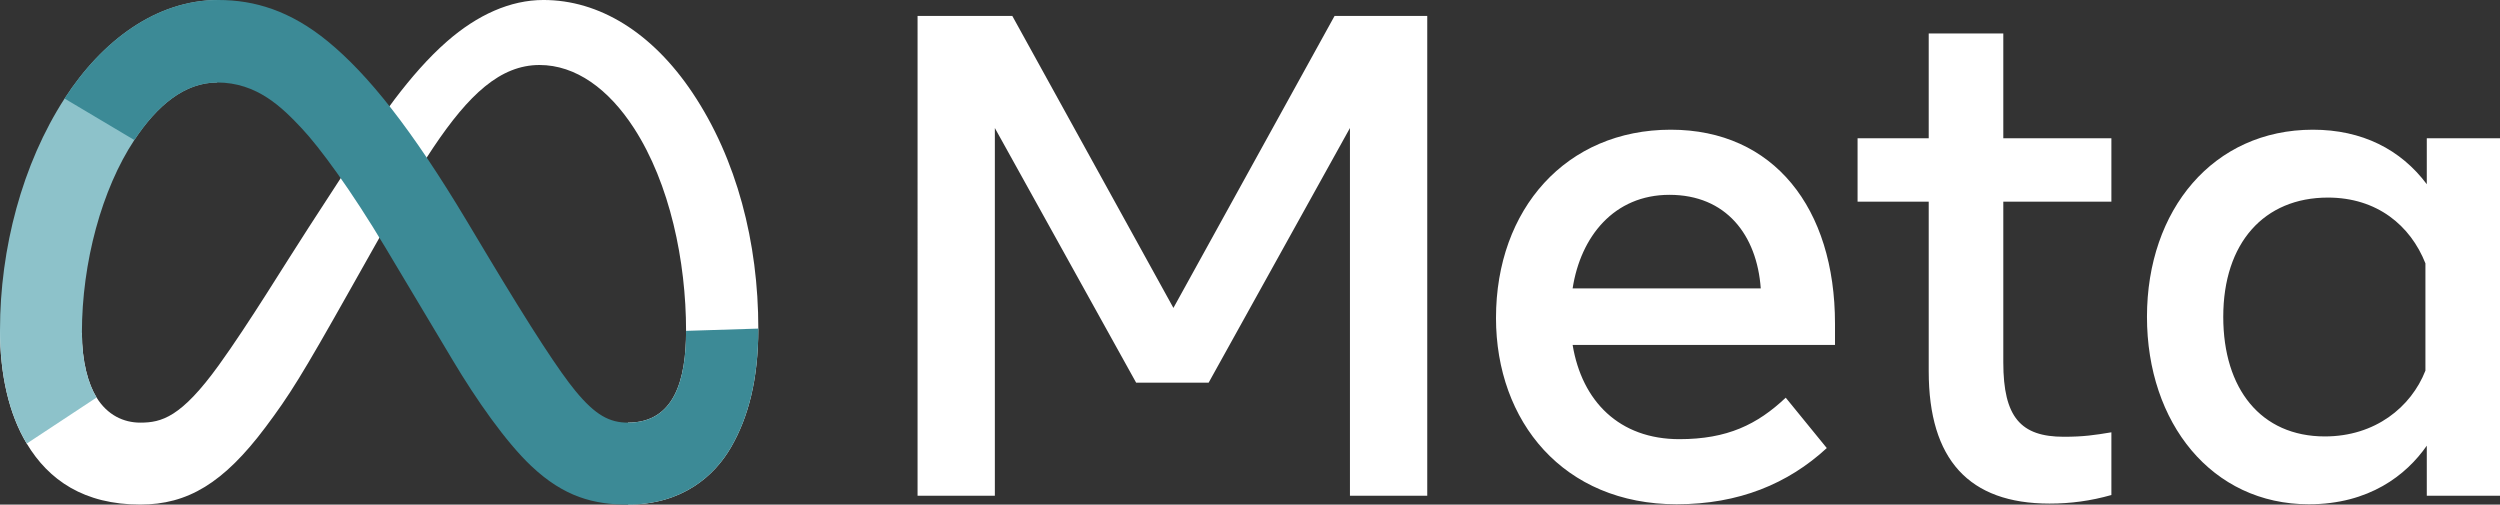 <svg fill="none" height="44" viewBox="0 0 218 44" width="218" xmlns="http://www.w3.org/2000/svg" xmlns:xlink="http://www.w3.org/1999/xlink"><rect x="0" y="0" width="218" height="44" fill="#333333" stroke="none"/><linearGradient id="a" gradientUnits="userSpaceOnUse" x1="10.348" x2="10.348" y1="32.021" y2="15.204"><stop offset="0" stop-color="#8dc2ca"/><stop offset="1" stop-color="#8dc2ca"/></linearGradient><linearGradient id="b" gradientUnits="userSpaceOnUse" x1="14.027" x2="59.559" y1="26.953" y2="29.248"><stop offset="0" stop-color="#3c8a96"/><stop offset=".4" stop-color="#3c8a96"/><stop offset=".83" stop-color="#3c8a96"/><stop offset="1" stop-color="#3c8a96"/></linearGradient><clipPath id="c"><path d="m0 0h218v44h-218z"/></clipPath><g clip-path="url(#c)"><path d="m7.142 29.017c0 2.529.554 4.471 1.279 5.646.95 1.539 2.366 2.191 3.81 2.191 1.863 0 3.567-.463 6.85-5.013 2.631-3.647 5.731-8.765 7.816-11.975l3.532-5.437c2.454-3.776 5.294-7.973 8.55-10.818 2.658-2.322 5.526-3.612 8.412-3.612 4.845 0 9.46 2.813 12.993 8.088 3.866 5.778 5.742 13.055 5.742 20.565 0 4.465-.878 7.745-2.373 10.336-1.444 2.506-4.259 5.011-8.994 5.011v-7.146c4.054 0 5.066-3.732 5.066-8.003 0-6.086-1.417-12.841-4.537-17.667-2.214-3.423-5.084-5.515-8.242-5.515-3.415 0-6.163 2.58-9.251 7.18-1.642 2.444-3.328 5.423-5.22 8.784l-2.083 3.697c-4.185 7.434-5.245 9.127-7.338 11.921-3.668 4.893-6.8 6.747-10.923 6.747-4.891 0-7.984-2.122-9.9-5.319-1.564-2.605-2.332-6.024-2.332-9.919z" fill="#fff"/><path d="m18.937 7.194c-2.822 0-5.218 1.983-7.223 5.017-2.835 4.287-4.572 10.673-4.572 16.805 0 2.529.554 4.471 1.279 5.646l-6.089 4.018c-1.564-2.605-2.332-6.024-2.332-9.919 0-7.084 1.941-14.467 5.632-20.169 3.275-5.057 8-8.593 13.42-8.593z" fill="url(#a)"/><path d="m5.632 8.593c3.275-5.057 8-8.593 13.42-8.593 3.139 0 6.259.931 9.518 3.596 3.564 2.914 7.363 7.713 12.103 15.621l1.699 2.838c4.102 6.846 6.436 10.369 7.802 12.03 1.757 2.133 2.987 2.769 4.585 2.769 4.054 0 5.066-3.732 5.066-8.003l6.301-.198c0 4.465-.878 7.745-2.373 10.336-1.444 2.506-4.259 5.011-8.994 5.011-2.943 0-5.551-.64-8.435-3.366-2.217-2.092-4.808-5.808-6.802-9.148l-5.931-9.924c-2.976-4.981-5.705-8.694-7.285-10.376-1.699-1.808-3.884-3.992-7.37-3.992-2.822 0-5.218 1.983-7.223 5.017z" fill="url(#b)"/><path d="m80.012 1.391h8.262l14.048 25.46 14.051-25.46h8.083v41.835h-6.741v-32.062l-12.321 22.203h-6.324l-12.319-22.203v32.062h-6.74zm65.563 15.598c-4.834 0-7.745 3.644-8.442 8.157h16.405c-.338-4.649-3.014-8.157-7.963-8.157zm-15.124 10.728c0-9.496 6.126-16.407 15.241-16.407 8.966 0 14.32 6.824 14.32 16.913v1.855h-22.879c.812 4.909 4.063 8.217 9.307 8.217 4.182 0 6.797-1.279 9.276-3.617l3.58 4.393c-3.373 3.108-7.664 4.9-13.096 4.9-9.867 0-15.749-7.208-15.749-16.255zm37.733-10.129h-6.204v-5.529h6.204v-9.143h6.504v9.143h9.425v5.529h-9.425v14.013c0 4.785 1.526 6.485 5.279 6.485 1.714 0 2.695-.147 4.146-.389v5.469c-1.807.511-3.532.746-5.399.746-7.021 0-10.53-3.842-10.53-11.534zm43.313 5.377c-1.306-3.304-4.22-5.736-8.502-5.736-5.565 0-9.127 3.955-9.127 10.399 0 6.282 3.28 10.429 8.861 10.429 4.387 0 7.519-2.557 8.768-5.738zm6.503 20.261h-6.384v-4.363c-1.784 2.569-5.031 5.109-10.29 5.109-8.458 0-14.11-7.093-14.11-16.345 0-9.339 5.788-16.317 14.469-16.317 4.291 0 7.657 1.719 9.931 4.753v-4.004h6.384z" fill="#fff"/></g></svg>